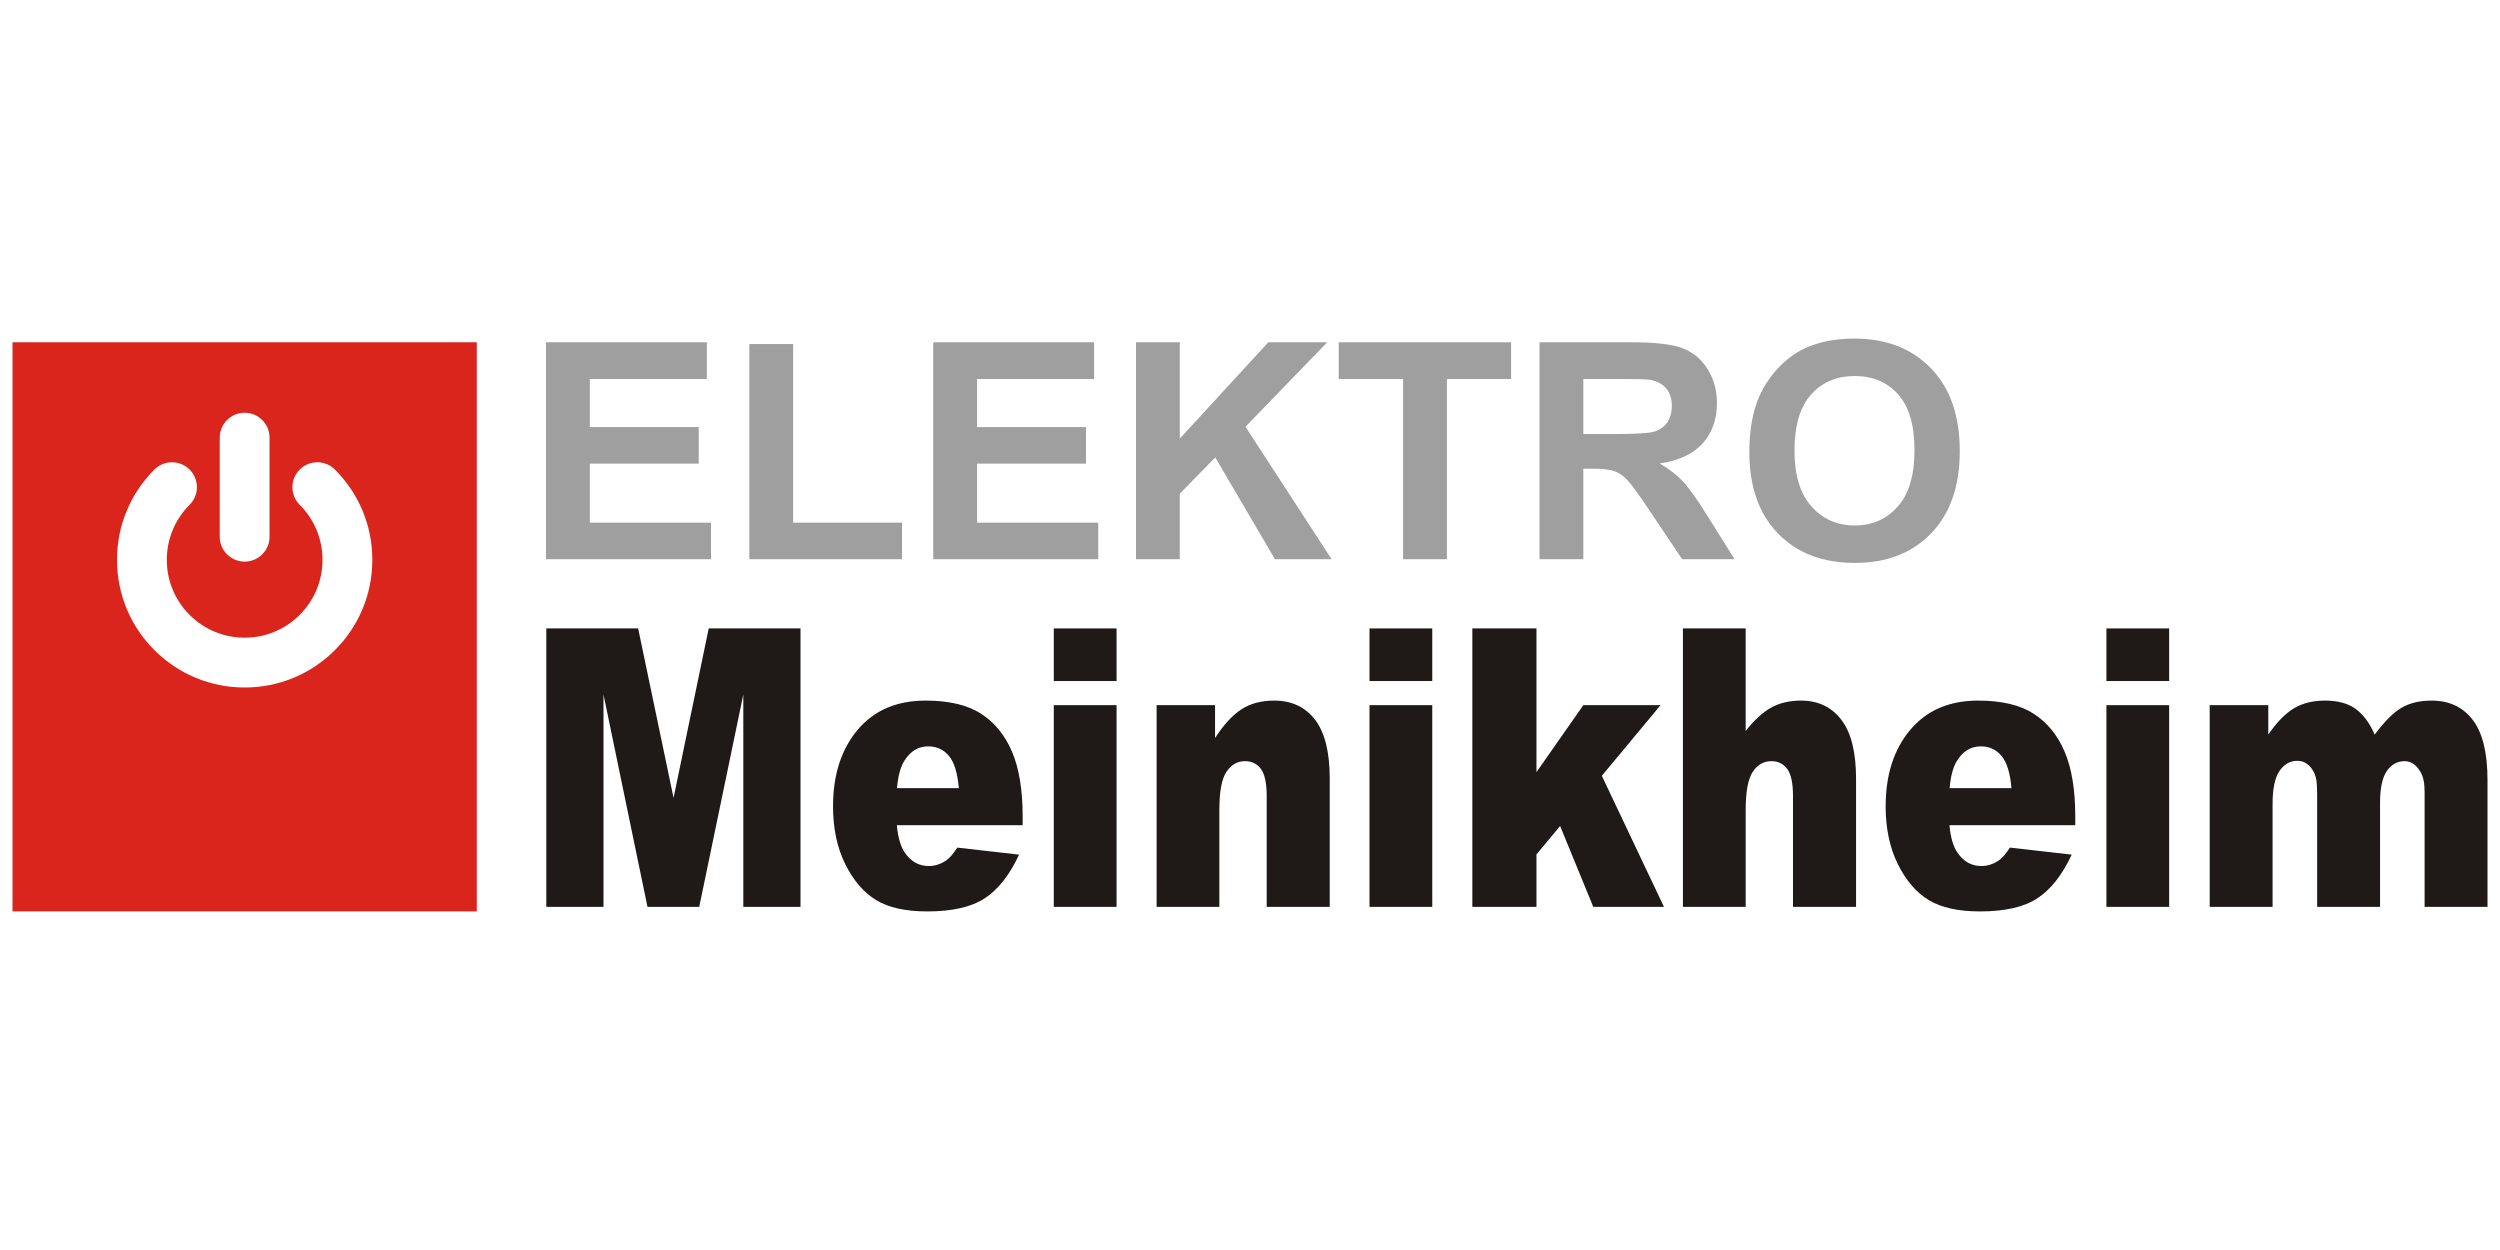 <?xml version="1.0" encoding="UTF-8"?>
<!DOCTYPE svg PUBLIC "-//W3C//DTD SVG 1.1//EN" "http://www.w3.org/Graphics/SVG/1.1/DTD/svg11.dtd">
<!-- Creator: CorelDRAW -->
<svg xmlns="http://www.w3.org/2000/svg" xml:space="preserve" width="290px" height="145px" style="shape-rendering:geometricPrecision; text-rendering:geometricPrecision; image-rendering:optimizeQuality; fill-rule:evenodd; clip-rule:evenodd"
viewBox="0 0 290 145"
 xmlns:xlink="http://www.w3.org/1999/xlink">
 <defs>
  <style type="text/css">
   <![CDATA[
    .fil0 {fill:none}
    .fil2 {fill:#1F1A17;fill-rule:nonzero}
    .fil1 {fill:#A09F9F;fill-rule:nonzero}
    .fil3 {fill:#DA251D;fill-rule:nonzero}
   ]]>
  </style>
 </defs>
 <g id="Ebene_x0020_1">
  <polygon class="fil0" points="0,0 290,0 290,145 0,145 "/>
  <g id="_284531104">
   <polygon id="_284530072" class="fil1" points="63.335,64.87 63.335,39.705 81.994,39.705 81.994,43.962 68.416,43.962 68.416,49.541 81.05,49.541 81.05,53.781 68.416,53.781 68.416,60.63 82.475,60.63 82.475,64.87 "/>
   <polygon id="_284530936" class="fil1" points="86.921,64.87 86.921,39.911 92.002,39.911 92.002,60.63 104.636,60.63 104.636,64.87 "/>
   <polygon id="_284530048" class="fil1" points="108.257,64.87 108.257,39.705 126.915,39.705 126.915,43.962 113.338,43.962 113.338,49.541 125.973,49.541 125.973,53.781 113.338,53.781 113.338,60.63 127.397,60.63 127.397,64.87 "/>
   <polygon id="_284530648" class="fil1" points="131.775,64.87 131.775,39.705 136.856,39.705 136.856,50.88 147.121,39.705 153.953,39.705 144.476,49.506 154.467,64.87 147.893,64.87 140.974,53.06 136.856,57.266 136.856,64.87 "/>
   <polygon id="_284531008" class="fil1" points="162.758,64.87 162.758,43.962 155.292,43.962 155.292,39.705 175.289,39.705 175.289,43.962 167.84,43.962 167.84,64.87 "/>
   <path id="_284531200" class="fil1" d="M178.586 64.87l0 -25.165 10.693 0c2.689,0 4.643,0.226 5.861,0.678 1.219,0.452 2.194,1.256 2.926,2.411 0.733,1.156 1.1,2.478 1.1,3.966 0,1.888 -0.554,3.447 -1.664,4.677 -1.112,1.23 -2.771,2.006 -4.979,2.326 1.099,0.641 2.005,1.345 2.722,2.112 0.713,0.767 1.678,2.128 2.892,4.085l3.073 4.91 -6.077 0 -3.674 -5.476c-1.305,-1.957 -2.196,-3.19 -2.678,-3.699 -0.48,-0.509 -0.99,-0.859 -1.528,-1.047 -0.537,-0.188 -1.39,-0.283 -2.558,-0.283l-1.029 0 0 10.506 -5.081 0zm5.081 -14.523l0 0 3.759 0c2.436,0 3.96,-0.103 4.566,-0.309 0.605,-0.206 1.08,-0.561 1.424,-1.064 0.342,-0.504 0.515,-1.133 0.515,-1.889 0,-0.847 -0.225,-1.53 -0.678,-2.051 -0.452,-0.52 -1.09,-0.85 -1.913,-0.987 -0.412,-0.056 -1.649,-0.086 -3.708,-0.086l-3.965 0 0 6.386z"/>
   <path id="_284529496" class="fil1" d="M202.924 52.442c0,-2.563 0.385,-4.714 1.151,-6.455 0.574,-1.281 1.354,-2.431 2.344,-3.449 0.99,-1.019 2.073,-1.774 3.253,-2.266 1.568,-0.663 3.374,-0.996 5.423,-0.996 3.707,0 6.674,1.151 8.901,3.451 2.226,2.3 3.338,5.499 3.338,9.595 0,4.062 -1.104,7.241 -3.313,9.535 -2.209,2.294 -5.162,3.441 -8.857,3.441 -3.742,0 -6.718,-1.141 -8.927,-3.424 -2.209,-2.283 -3.314,-5.426 -3.314,-9.433zm5.237 -0.172l0 0c0,2.85 0.658,5.01 1.974,6.48 1.315,1.471 2.986,2.206 5.011,2.206 2.027,0 3.688,-0.729 4.987,-2.189 1.299,-1.459 1.948,-3.648 1.948,-6.565 0,-2.884 -0.632,-5.036 -1.897,-6.455 -1.265,-1.419 -2.943,-2.128 -5.038,-2.128 -2.092,0 -3.781,0.718 -5.063,2.154 -1.282,1.436 -1.923,3.602 -1.923,6.496z"/>
  </g>
  <g id="_284531848">
   <polygon id="_284532064" class="fil2" points="63.37,72.898 74.024,72.898 78.133,92.55 82.212,72.898 92.859,72.898 92.859,105.195 86.224,105.195 86.224,80.564 81.112,105.195 75.108,105.195 70.005,80.564 70.005,105.195 63.37,105.195 "/>
   <path id="_97348008" class="fil2" d="M118.628 95.722l-14.593 0c0.131,1.44 0.447,2.511 0.948,3.217 0.703,1.013 1.622,1.52 2.754,1.52 0.715,0 1.395,-0.22 2.04,-0.661 0.394,-0.278 0.815,-0.771 1.269,-1.476l7.17 0.815c-1.096,2.351 -2.42,4.036 -3.97,5.057 -1.55,1.02 -3.774,1.531 -6.671,1.531 -2.514,0 -4.494,-0.437 -5.936,-1.312 -1.443,-0.873 -2.638,-2.261 -3.586,-4.164 -0.948,-1.902 -1.421,-4.138 -1.421,-6.709 0,-3.657 0.95,-6.616 2.852,-8.878 1.902,-2.261 4.527,-3.393 7.877,-3.393 2.718,0 4.864,0.507 6.437,1.52 1.575,1.014 2.773,2.483 3.594,4.407 0.823,1.925 1.235,4.429 1.235,7.512l0 1.014zm-7.406 -4.296l0 0c-0.142,-1.733 -0.52,-2.975 -1.134,-3.724 -0.615,-0.75 -1.422,-1.123 -2.423,-1.123 -1.157,0 -2.081,0.565 -2.772,1.696 -0.441,0.705 -0.721,1.756 -0.841,3.151l7.17 0z"/>
   <path id="_97346520" class="fil2" d="M122.24 72.898l7.281 0 0 6.102 -7.281 0 0 -6.102zm0 8.901l0 0 7.281 0 0 23.397 -7.281 0 0 -23.397z"/>
   <path id="_97346616" class="fil2" d="M134.168 81.798l6.778 0 0 3.811c1.013,-1.557 2.037,-2.669 3.076,-3.338 1.038,-0.668 2.301,-1.002 3.79,-1.002 2.015,0 3.591,0.738 4.731,2.214 1.137,1.477 1.707,3.757 1.707,6.841l0 14.871 -7.314 0 0 -12.867c0,-1.468 -0.22,-2.507 -0.661,-3.117 -0.443,-0.609 -1.063,-0.915 -1.86,-0.915 -0.884,0 -1.597,0.411 -2.146,1.234 -0.549,0.823 -0.823,2.299 -0.823,4.429l0 11.236 -7.278 0 0 -23.397z"/>
   <path id="_97347120" class="fil2" d="M158.863 72.898l7.28 0 0 6.102 -7.28 0 0 -6.102zm0 8.901l0 0 7.28 0 0 23.397 -7.28 0 0 -23.397z"/>
   <polygon id="_97347072" class="fil2" points="170.792,72.898 178.23,72.898 178.23,89.569 183.668,81.798 192.626,81.798 185.813,89.994 193.02,105.195 184.819,105.195 180.973,95.816 178.23,99.115 178.23,105.195 170.792,105.195 "/>
   <path id="_97346832" class="fil2" d="M195.219 72.898l7.28 0 0 11.896c0.989,-1.263 1.974,-2.166 2.951,-2.709 0.976,-0.544 2.133,-0.816 3.469,-0.816 1.978,0 3.537,0.742 4.676,2.225 1.138,1.483 1.708,3.76 1.708,6.83l0 14.871 -7.315 0 0 -12.867c0,-1.468 -0.22,-2.507 -0.659,-3.117 -0.444,-0.609 -1.063,-0.915 -1.862,-0.915 -0.881,0 -1.597,0.411 -2.146,1.234 -0.549,0.823 -0.822,2.299 -0.822,4.429l0 11.236 -7.28 0 0 -32.298z"/>
   <path id="_97346880" class="fil2" d="M240.731 95.722l-14.593 0c0.131,1.44 0.446,2.511 0.948,3.217 0.704,1.013 1.622,1.52 2.754,1.52 0.716,0 1.396,-0.22 2.038,-0.661 0.394,-0.278 0.817,-0.771 1.272,-1.476l7.169 0.815c-1.096,2.351 -2.42,4.036 -3.969,5.057 -1.549,1.02 -3.773,1.531 -6.67,1.531 -2.517,0 -4.495,-0.437 -5.938,-1.312 -1.441,-0.873 -2.638,-2.261 -3.586,-4.164 -0.947,-1.902 -1.42,-4.138 -1.42,-6.709 0,-3.657 0.949,-6.616 2.853,-8.878 1.9,-2.261 4.526,-3.393 7.876,-3.393 2.719,0 4.865,0.507 6.438,1.52 1.574,1.014 2.772,2.483 3.595,4.407 0.821,1.925 1.234,4.429 1.234,7.512l0 1.014zm-7.403 -4.296l0 0c-0.144,-1.733 -0.523,-2.975 -1.136,-3.724 -0.615,-0.75 -1.421,-1.123 -2.423,-1.123 -1.157,0 -2.081,0.565 -2.773,1.696 -0.441,0.705 -0.721,1.756 -0.839,3.151l7.17 0z"/>
   <path id="_97346952" class="fil2" d="M244.344 72.898l7.277 0 0 6.102 -7.277 0 0 -6.102zm0 8.901l0 0 7.277 0 0 23.397 -7.277 0 0 -23.397z"/>
   <path id="_97347000" class="fil2" d="M256.325 81.798l6.795 0 0 3.414c0.979,-1.424 1.967,-2.438 2.965,-3.04 0.996,-0.602 2.199,-0.903 3.61,-0.903 1.515,0 2.715,0.33 3.599,0.992 0.883,0.66 1.605,1.645 2.166,2.952 1.144,-1.527 2.186,-2.566 3.125,-3.117 0.942,-0.551 2.102,-0.826 3.484,-0.826 2.035,0 3.626,0.746 4.768,2.236 1.143,1.491 1.714,3.822 1.714,6.995l0 14.695 -7.297 0 0 -13.329c0,-1.057 -0.165,-1.843 -0.499,-2.357 -0.487,-0.808 -1.093,-1.212 -1.816,-1.212 -0.857,0 -1.545,0.382 -2.07,1.146 -0.521,0.764 -0.783,1.991 -0.783,3.679l0 12.074 -7.297 0 0 -12.888c0,-1.028 -0.048,-1.726 -0.144,-2.093 -0.155,-0.587 -0.425,-1.061 -0.807,-1.421 -0.384,-0.359 -0.833,-0.54 -1.346,-0.54 -0.837,0 -1.526,0.389 -2.064,1.167 -0.539,0.779 -0.809,2.057 -0.809,3.834l0 11.941 -7.295 0 0 -23.397z"/>
  </g>
  <path class="fil3" d="M55.308 105.725l-53.858 0 0 -66.019 53.858 0 0 66.019zm-16.459 -51.255c-0.545,-0.546 -1.27,-0.846 -2.042,-0.846 -0.771,0 -1.497,0.301 -2.043,0.846 -0.546,0.546 -0.846,1.271 -0.846,2.043 0,0.772 0.301,1.497 0.846,2.042 1.706,1.706 2.646,3.974 2.646,6.386 0,2.412 -0.94,4.68 -2.646,6.385 -1.705,1.706 -3.972,2.645 -6.385,2.645 -2.413,0 -4.68,-0.94 -6.386,-2.645 -1.705,-1.705 -2.645,-3.972 -2.645,-6.385 0,-2.412 0.939,-4.68 2.645,-6.386 0.546,-0.546 0.846,-1.271 0.846,-2.042 0,-0.772 -0.3,-1.497 -0.846,-2.043 -0.546,-0.546 -1.271,-0.846 -2.042,-0.846 -0.772,0 -1.497,0.301 -2.043,0.846 -2.796,2.797 -4.336,6.515 -4.336,10.471 0,3.956 1.54,7.674 4.336,10.47 2.798,2.797 6.516,4.338 10.472,4.338 3.955,0 7.673,-1.54 10.47,-4.338 2.798,-2.796 4.338,-6.514 4.338,-10.47 0,-3.955 -1.54,-7.674 -4.338,-10.471zm-7.582 -3.704c0,-1.593 -1.296,-2.888 -2.888,-2.888 -1.593,0 -2.889,1.295 -2.889,2.888l0 11.493c0,1.593 1.296,2.889 2.889,2.889 1.592,0 2.888,-1.295 2.888,-2.889l0 -11.493z"/>
 </g>
</svg>
